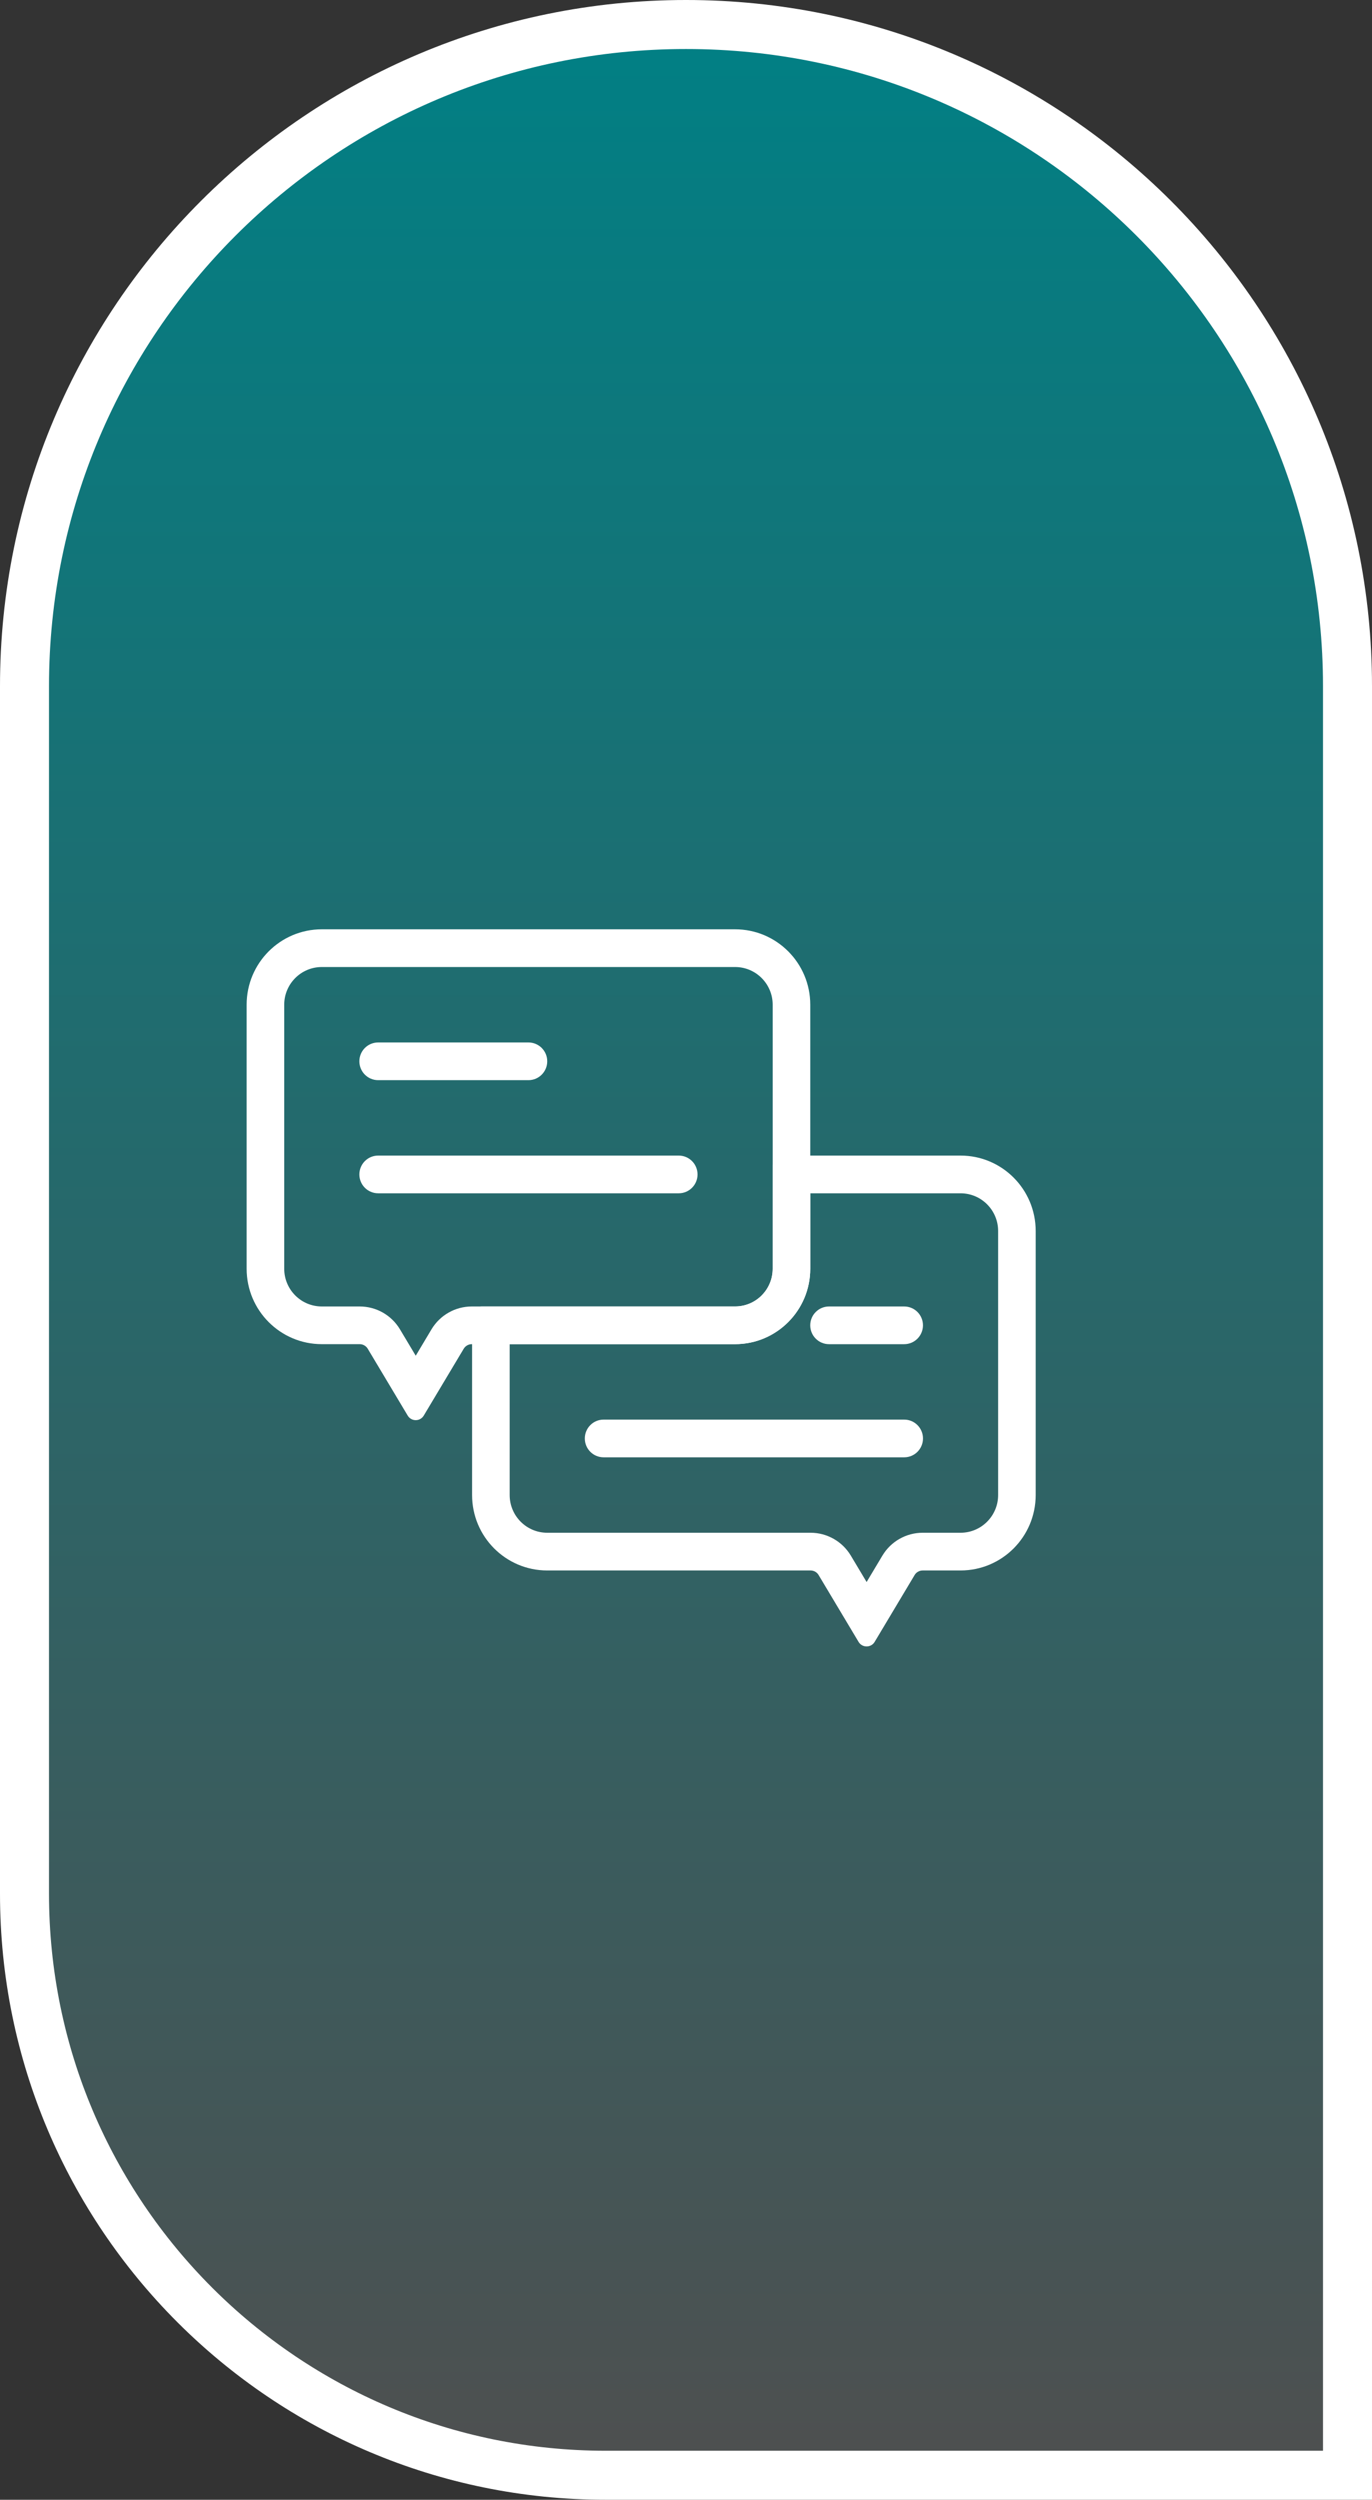 <svg width="56" height="102" viewBox="0 0 56 102" fill="none" xmlns="http://www.w3.org/2000/svg">
<rect x="0" y="0" width="56" height="102" fill="#333333" stroke="none"/>
<path d="M1 28C1 13.088 13.088 1 28 1C42.912 1 55 13.088 55 28V101H24.727C11.623 101 1 90.377 1 77.273V28Z" fill="url(#paint0_linear_728_33769)"/>
<path d="M1 28C1 13.088 13.088 1 28 1C42.912 1 55 13.088 55 28V101H24.727C11.623 101 1 90.377 1 77.273V28Z" stroke="white" stroke-width="2"/>
<path fill-rule="evenodd" clip-rule="evenodd" d="M39.206 48.691C40.053 48.691 40.74 49.38 40.74 50.23V61.003C40.74 61.853 40.053 62.542 39.206 62.542H37.66C36.986 62.542 36.362 62.897 36.016 63.476L35.372 64.553L34.728 63.476C34.382 62.897 33.758 62.542 33.085 62.542H22.336C21.489 62.542 20.803 61.853 20.803 61.003V54.847H30.005C31.698 54.847 33.072 53.469 33.072 51.769V48.691H39.206ZM35.043 66.994C35.192 67.243 35.552 67.243 35.701 66.994L37.331 64.268C37.4 64.152 37.525 64.081 37.66 64.081H39.206C40.9 64.081 42.273 62.703 42.273 61.003V50.23C42.273 48.53 40.9 47.152 39.206 47.152H31.922C31.71 47.152 31.538 47.325 31.538 47.537V51.769C31.538 52.619 30.852 53.308 30.005 53.308H19.653C19.441 53.308 19.269 53.481 19.269 53.693V61.003C19.269 62.703 20.642 64.081 22.336 64.081H33.085C33.219 64.081 33.344 64.152 33.413 64.268L35.043 66.994Z" fill="white"/>
<path fill-rule="evenodd" clip-rule="evenodd" d="M23.87 58.695C23.87 58.27 24.213 57.925 24.637 57.925H36.906C37.329 57.925 37.673 58.27 37.673 58.695C37.673 59.12 37.329 59.464 36.906 59.464H24.637C24.213 59.464 23.87 59.12 23.87 58.695Z" fill="white"/>
<path fill-rule="evenodd" clip-rule="evenodd" d="M33.071 54.078C33.071 53.653 33.415 53.309 33.838 53.309H36.905C37.329 53.309 37.672 53.653 37.672 54.078C37.672 54.503 37.329 54.848 36.905 54.848H33.838C33.415 54.848 33.071 54.503 33.071 54.078Z" fill="white"/>
<path fill-rule="evenodd" clip-rule="evenodd" d="M16.969 55.319L17.612 54.242C17.959 53.663 18.583 53.309 19.256 53.309H30.004C30.851 53.309 31.538 52.62 31.538 51.77V40.996C31.538 40.147 30.851 39.458 30.004 39.458H13.135C12.288 39.458 11.601 40.147 11.601 40.996V51.77C11.601 52.62 12.288 53.309 13.135 53.309H14.681C15.355 53.309 15.979 53.663 16.325 54.242L16.969 55.319ZM15.01 55.034C14.941 54.918 14.816 54.847 14.681 54.847H13.135C11.441 54.847 10.067 53.469 10.067 51.77V40.996C10.067 39.297 11.441 37.919 13.135 37.919H30.004C31.698 37.919 33.072 39.297 33.072 40.996V51.77C33.072 53.469 31.698 54.847 30.004 54.847H19.256C19.122 54.847 18.997 54.918 18.927 55.034L17.297 57.76C17.148 58.01 16.789 58.01 16.64 57.76L15.01 55.034Z" fill="white"/>
<path fill-rule="evenodd" clip-rule="evenodd" d="M14.668 43.305C14.668 42.88 15.011 42.536 15.435 42.536H21.569C21.993 42.536 22.336 42.88 22.336 43.305C22.336 43.73 21.993 44.075 21.569 44.075H15.435C15.011 44.075 14.668 43.73 14.668 43.305Z" fill="white"/>
<path fill-rule="evenodd" clip-rule="evenodd" d="M14.668 47.922C14.668 47.497 15.011 47.152 15.435 47.152H27.704C28.127 47.152 28.471 47.497 28.471 47.922C28.471 48.347 28.127 48.691 27.704 48.691H15.435C15.011 48.691 14.668 48.347 14.668 47.922Z" fill="white"/>
<defs>
<linearGradient id="paint0_linear_728_33769" x1="28" y1="0" x2="28" y2="102" gradientUnits="userSpaceOnUse">
<stop stop-color="#008085"/>
<stop offset="1" stop-color="#4F4F4F"/>
</linearGradient>
</defs>
</svg>
